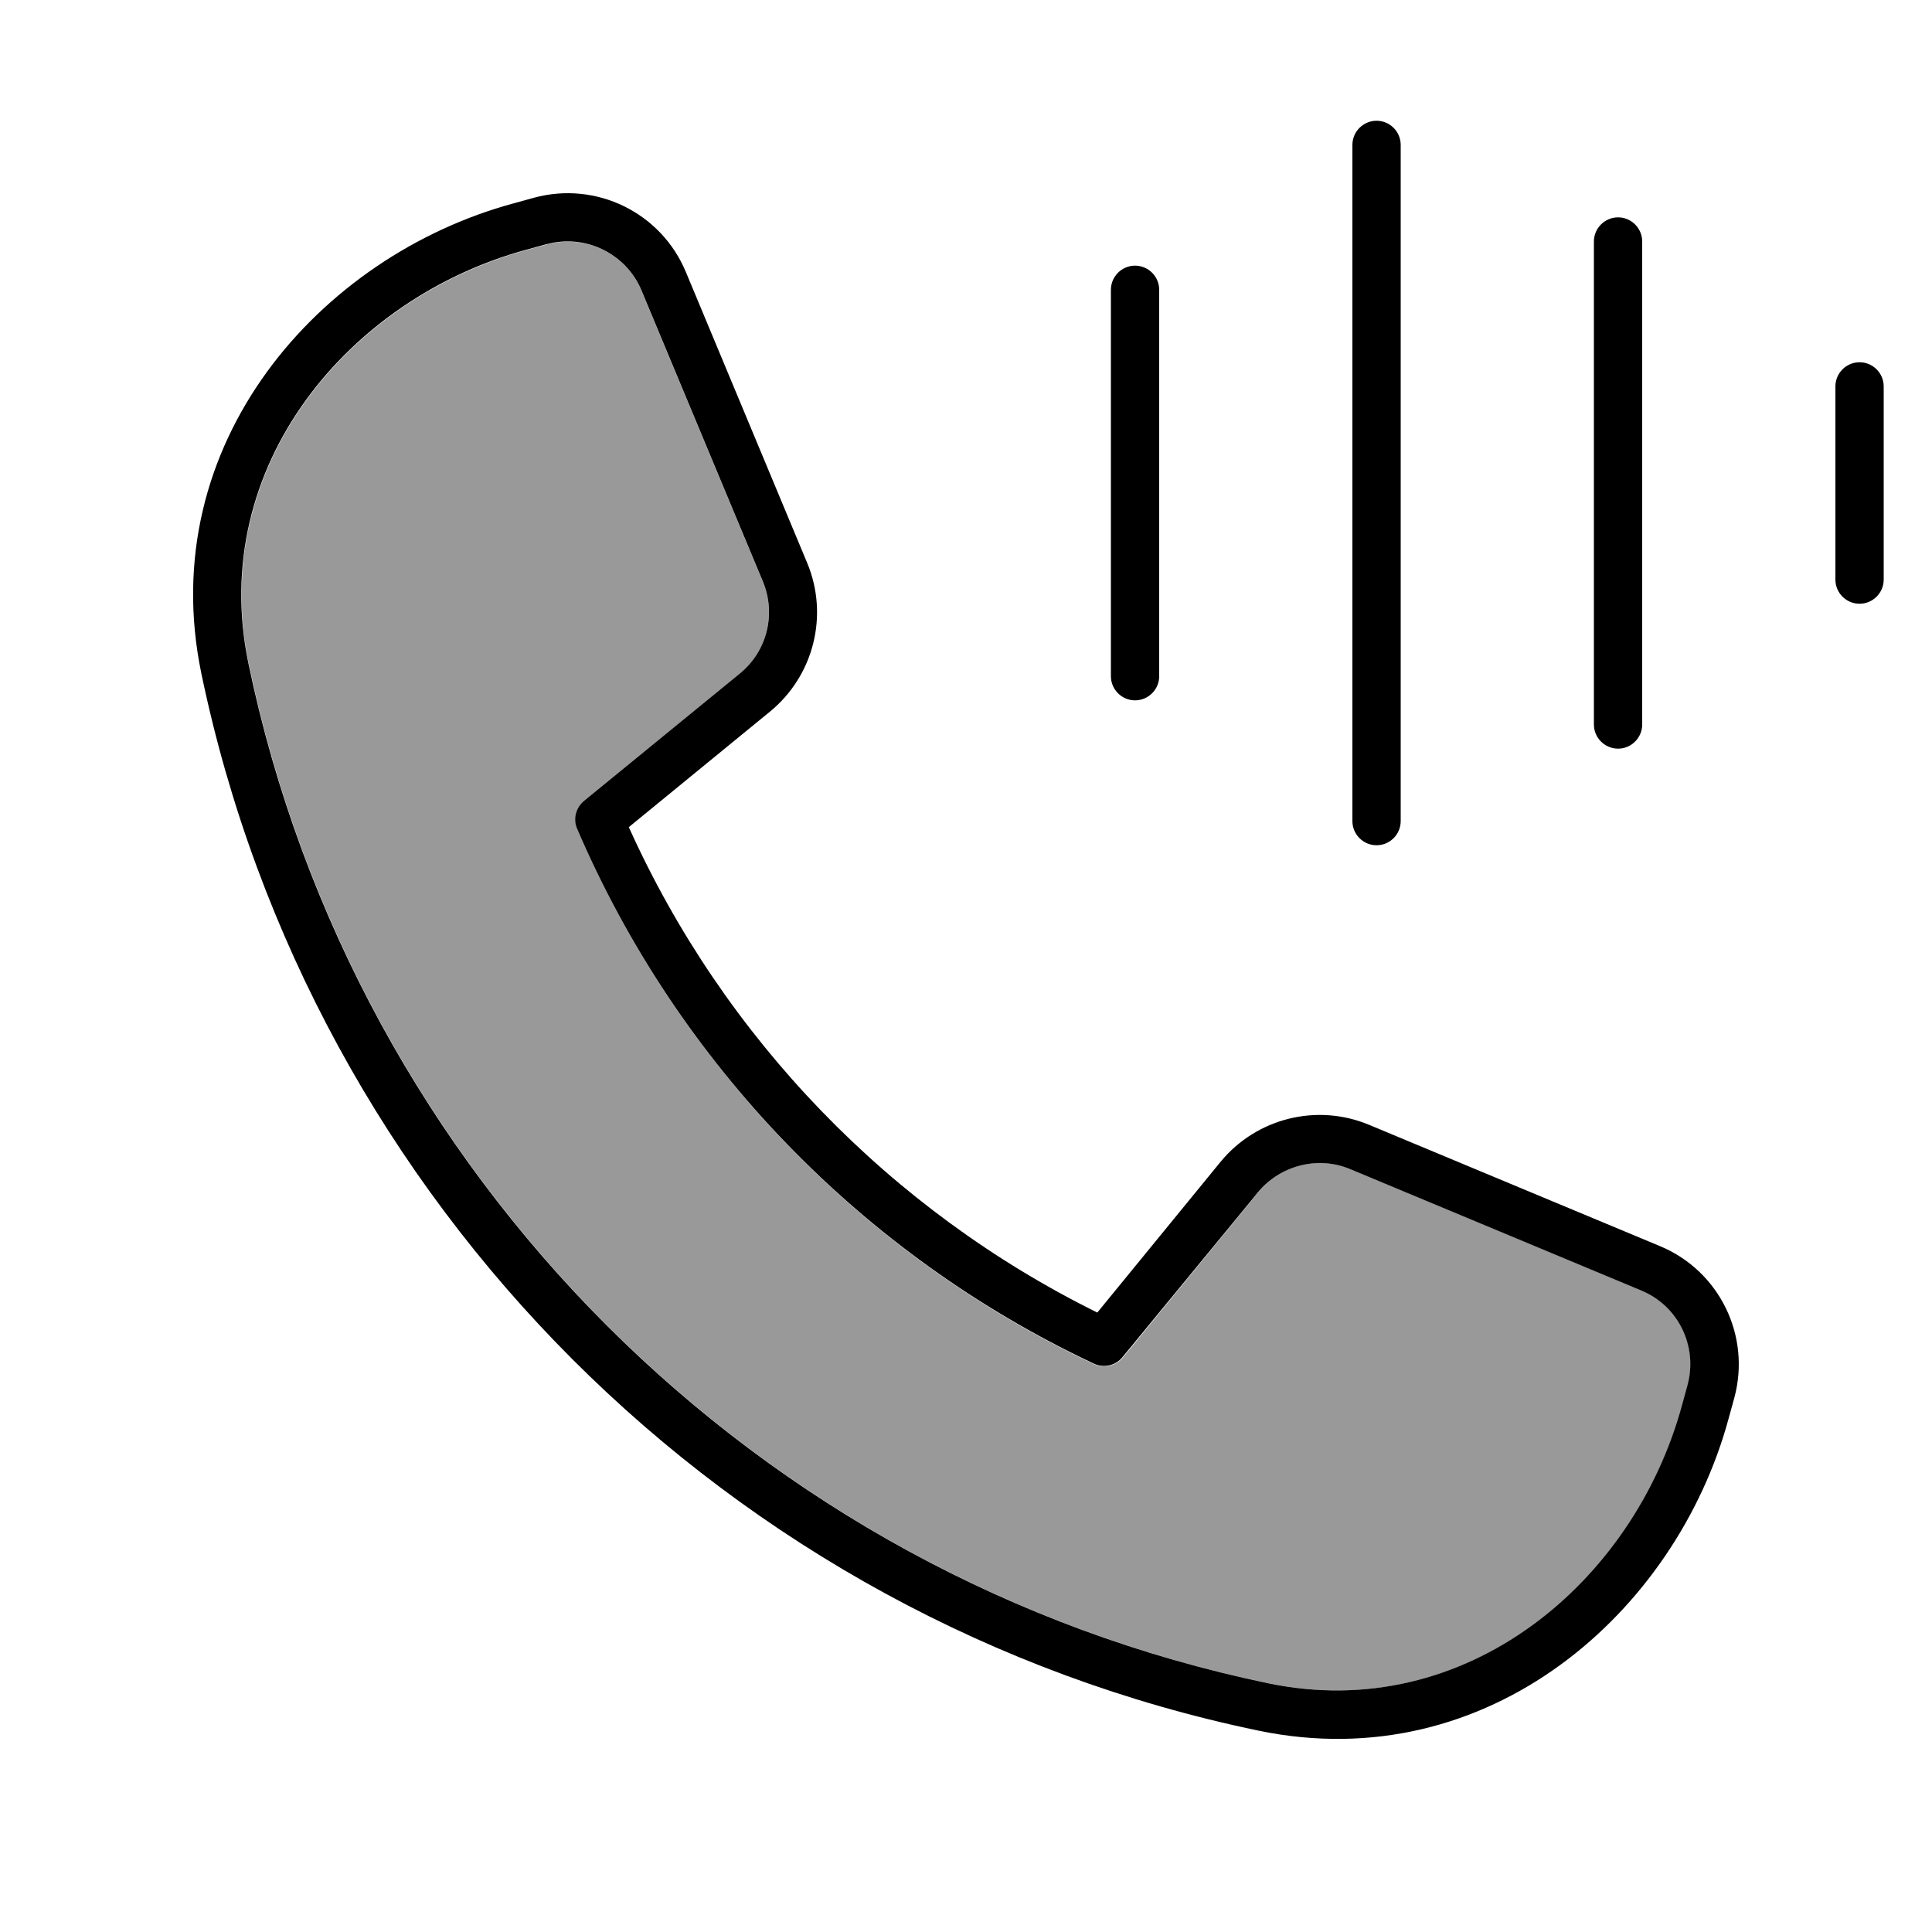 <svg xmlns="http://www.w3.org/2000/svg" viewBox="0 0 640 640"><!--! Font Awesome Pro 7.1.0 by @fontawesome - https://fontawesome.com License - https://fontawesome.com/license (Commercial License) Copyright 2025 Fonticons, Inc. --><path opacity=".4" fill="currentColor" d="M82.4 219.8C117.6 389.1 250.9 522.4 420.2 557.6C485.9 571.3 541.3 523.9 557.2 465.8L559.1 458.9C562.6 446.1 556 432.6 543.8 427.5L447.4 387.3C436.6 382.8 424.2 385.9 416.8 395L372 449.7C369.7 452.5 365.7 453.4 362.4 451.9C285.9 415.9 224.7 352.7 191.3 274.8C189.9 271.5 190.8 267.7 193.6 265.5L245 223.3C254 215.9 257.2 203.4 252.7 192.7L212.5 96.3C207.4 84 194 77.5 181.1 81L174.2 82.9C116.1 98.8 68.7 154.2 82.4 219.9z"/><path fill="currentColor" d="M464 48C464 43.6 460.4 40 456 40C451.6 40 448 43.6 448 48L448 272C448 276.4 451.6 280 456 280C460.4 280 464 276.4 464 272L464 48zM544 80C544 75.6 540.4 72 536 72C531.6 72 528 75.6 528 80L528 240C528 244.4 531.6 248 536 248C540.4 248 544 244.4 544 240L544 80zM384 96C384 91.6 380.4 88 376 88C371.6 88 368 91.6 368 96L368 224C368 228.4 371.6 232 376 232C380.4 232 384 228.4 384 224L384 96zM624 128C624 123.6 620.4 120 616 120C611.6 120 608 123.6 608 128L608 192C608 196.4 611.6 200 616 200C620.4 200 624 196.4 624 192L624 128zM181.1 80.9C193.9 77.4 207.4 84 212.5 96.2L252.7 192.6C257.2 203.4 254.1 215.8 245 223.2L193.5 265.3C190.7 267.6 189.8 271.4 191.2 274.6C224.6 352.5 285.8 415.7 362.3 451.7C365.6 453.3 369.6 452.4 371.9 449.5L416.7 395C424.1 386 436.6 382.8 447.3 387.3L543.7 427.5C556 432.6 562.5 446 559 458.9L557.1 465.8C541.2 523.9 485.8 571.3 420.1 557.6C250.8 522.4 117.5 389.1 82.3 219.8C68.6 154.1 116 98.7 174.1 82.8L181 80.9zM227.2 90.1C219 70.4 197.5 59.9 176.9 65.5L170 67.4C106 84.8 50.9 146.9 66.7 223.1C103.2 398.6 241.4 536.8 416.9 573.3C493.1 589.1 555.2 534 572.6 470L574.5 463.1C580.1 442.5 569.6 421 549.9 412.8L453.5 372.6C436.2 365.4 416.2 370.4 404.3 384.9L363.5 434.8C294.9 400.9 239.8 343.9 208.3 274L255.1 235.7C269.6 223.8 274.6 203.8 267.4 186.5L227.2 90.1z"/></svg>